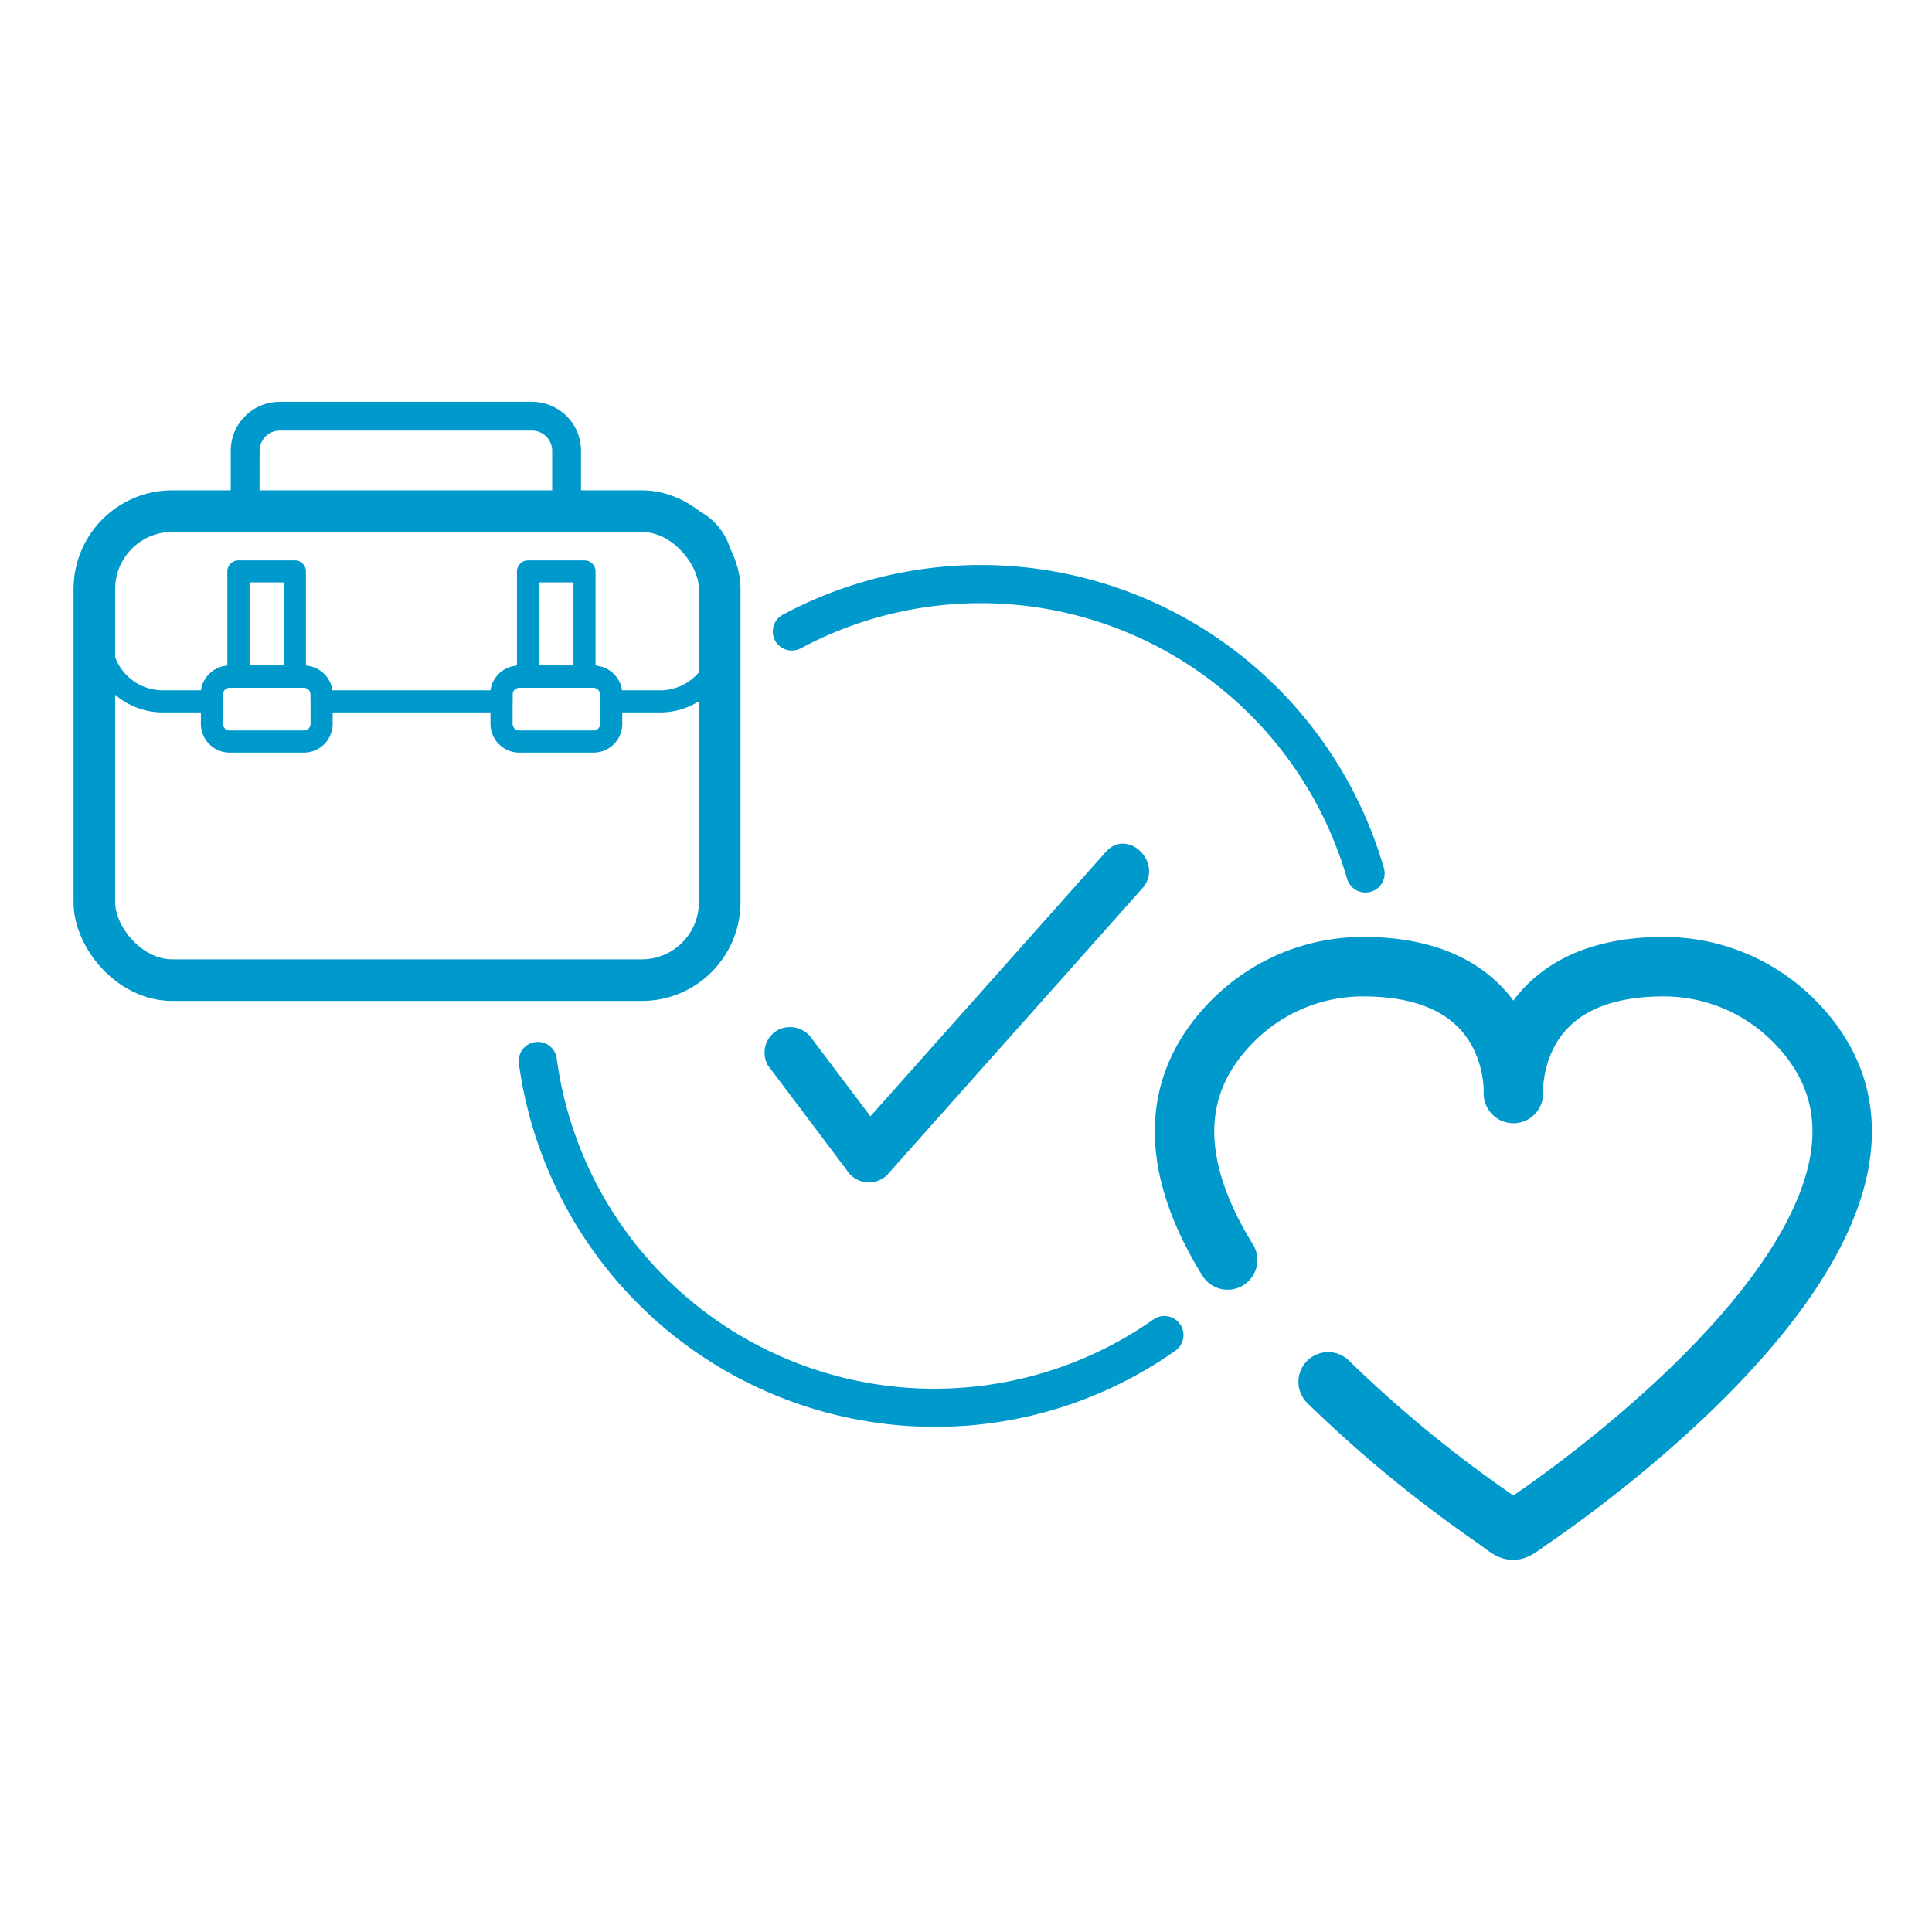 <svg xmlns="http://www.w3.org/2000/svg" xmlns:xlink="http://www.w3.org/1999/xlink" width="65" height="65" viewBox="0 0 65 65">
  <defs>
    <clipPath id="clip-Icon-Home-Flexibilität">
      <rect width="65" height="65"/>
    </clipPath>
  </defs>
  <g id="Icon-Home-Flexibilität" clip-path="url(#clip-Icon-Home-Flexibilität)">
    <g id="Group_6850" data-name="Group 6850" transform="translate(-107.428 -426.614)">
      <path id="Path_18418" data-name="Path 18418" d="M49.719,34.515c-1.688-2.731-2.232-5.639.182-8.054a6.169,6.169,0,0,1,4.379-1.814c5.282,0,5.052,4.266,5.052,4.266s-.231-4.266,5.052-4.266a6.167,6.167,0,0,1,4.379,1.814c5.893,5.892-5.852,14.736-8.788,16.747-.8.546-.524.526-1.358-.049A43.207,43.207,0,0,1,53.1,38.615" transform="translate(99.012 434.49)" fill="none" stroke="#09c" stroke-linecap="round" stroke-linejoin="round" stroke-width="2"/>
      <path id="Path_18419" data-name="Path 18419" d="M8.813,14.436h-2.5a.968.968,0,0,1-.967-.967v-.992a.968.968,0,0,1,.967-.967h2.5a.968.968,0,0,1,.967.967v.992a.968.968,0,0,1-.967.967m-2.5-2.182a.223.223,0,0,0-.223.223v.992a.223.223,0,0,0,.223.223h2.5a.223.223,0,0,0,.223-.223v-.992a.223.223,0,0,0-.223-.223Z" transform="translate(108.84 437.498)" fill="#09c"/>
      <path id="Path_18420" data-name="Path 18420" d="M21.45,14.436h-2.5a.968.968,0,0,1-.967-.967v-.992a.968.968,0,0,1,.967-.967h2.5a.968.968,0,0,1,.967.967v.992a.968.968,0,0,1-.967.967m-2.5-2.182a.223.223,0,0,0-.223.223v.992a.223.223,0,0,0,.223.223h2.5a.223.223,0,0,0,.223-.223v-.992a.223.223,0,0,0-.223-.223Z" transform="translate(105.947 437.498)" fill="#09c"/>
      <path id="Path_18421" data-name="Path 18421" d="M19.693,11.466H18.043a.372.372,0,0,1-.372-.372v-.235a.224.224,0,0,0-.224-.224h-2.5a.224.224,0,0,0-.224.224v.235a.372.372,0,0,1-.372.372H8.3a.372.372,0,0,1-.372-.372v-.235a.223.223,0,0,0-.223-.224H5.2a.224.224,0,0,0-.223.224v.235a.372.372,0,0,1-.372.372H2.956A2.457,2.457,0,0,1,.5,9.011V6.593A2.16,2.16,0,0,1,2.659,4.436H19.99a2.16,2.16,0,0,1,2.157,2.157V9.011a2.457,2.457,0,0,1-2.454,2.455m-1.287-.744h1.287A1.712,1.712,0,0,0,21.4,9.011V6.593A1.414,1.414,0,0,0,19.99,5.18H2.659A1.414,1.414,0,0,0,1.246,6.593V9.011a1.712,1.712,0,0,0,1.71,1.711H4.243a.968.968,0,0,1,.957-.83H7.7a.968.968,0,0,1,.958.83h5.325a.968.968,0,0,1,.958-.83h2.5a.968.968,0,0,1,.958.83" transform="translate(109.948 439.117)" fill="#09c"/>
      <path id="Path_18422" data-name="Path 18422" d="M8.776,11.2h-1.9a.372.372,0,0,1-.372-.372V7.292a.372.372,0,0,1,.372-.372h1.9a.372.372,0,0,1,.372.372v3.539a.372.372,0,0,1-.372.372m-1.525-.744H8.4v-2.8H7.251Z" transform="translate(108.573 438.548)" fill="#09c"/>
      <path id="Path_18423" data-name="Path 18423" d="M21.413,11.2h-1.9a.371.371,0,0,1-.372-.372V7.292a.372.372,0,0,1,.372-.372h1.9a.372.372,0,0,1,.372.372v3.539a.372.372,0,0,1-.372.372m-1.525-.744h1.153v-2.8H19.888Z" transform="translate(105.68 438.548)" fill="#09c"/>
      <path id="Path_18424" data-name="Path 18424" d="M17.949,4.164H7.135a.484.484,0,0,1-.484-.484V1.646A1.648,1.648,0,0,1,8.3,0h8.49a1.648,1.648,0,0,1,1.646,1.646V3.68a.484.484,0,0,1-.484.484M7.619,3.2h9.846V1.646a.679.679,0,0,0-.678-.678H8.3a.679.679,0,0,0-.678.678Z" transform="translate(108.54 440.133)" fill="#09c"/>
      <path id="Path_18425" data-name="Path 18425" d="M33.2,40.88A14.138,14.138,0,0,1,19.222,28.656a.642.642,0,1,1,1.273-.17A12.821,12.821,0,0,0,40.58,37.261a.642.642,0,0,1,.74,1.049A14.01,14.01,0,0,1,33.2,40.88" transform="translate(105.663 433.739)" fill="#09c"/>
      <path id="Path_18426" data-name="Path 18426" d="M50.248,18.139a.643.643,0,0,1-.617-.465A12.828,12.828,0,0,0,31.284,9.906a.642.642,0,1,1-.6-1.133,14.112,14.112,0,0,1,20.187,8.547.644.644,0,0,1-.618.82" transform="translate(103.117 438.503)" fill="#09c"/>
      <path id="Path_18427" data-name="Path 18427" d="M30.059,26.746,32.7,30.252a.879.879,0,0,0,1.362.176l8.587-9.644c.74-.832-.483-2.063-1.227-1.227L32.836,29.2l1.362.175-2.642-3.505a.9.9,0,0,0-1.187-.311.873.873,0,0,0-.312,1.187" transform="translate(103.21 435.719)" fill="#09c"/>
      <rect id="Rectangle_2122" data-name="Rectangle 2122" width="21.04" height="15.78" rx="2.622" transform="translate(110.602 443.81)" fill="none" stroke="#09c" stroke-miterlimit="10" stroke-width="1.4"/>
    </g>
  </g>
</svg>
